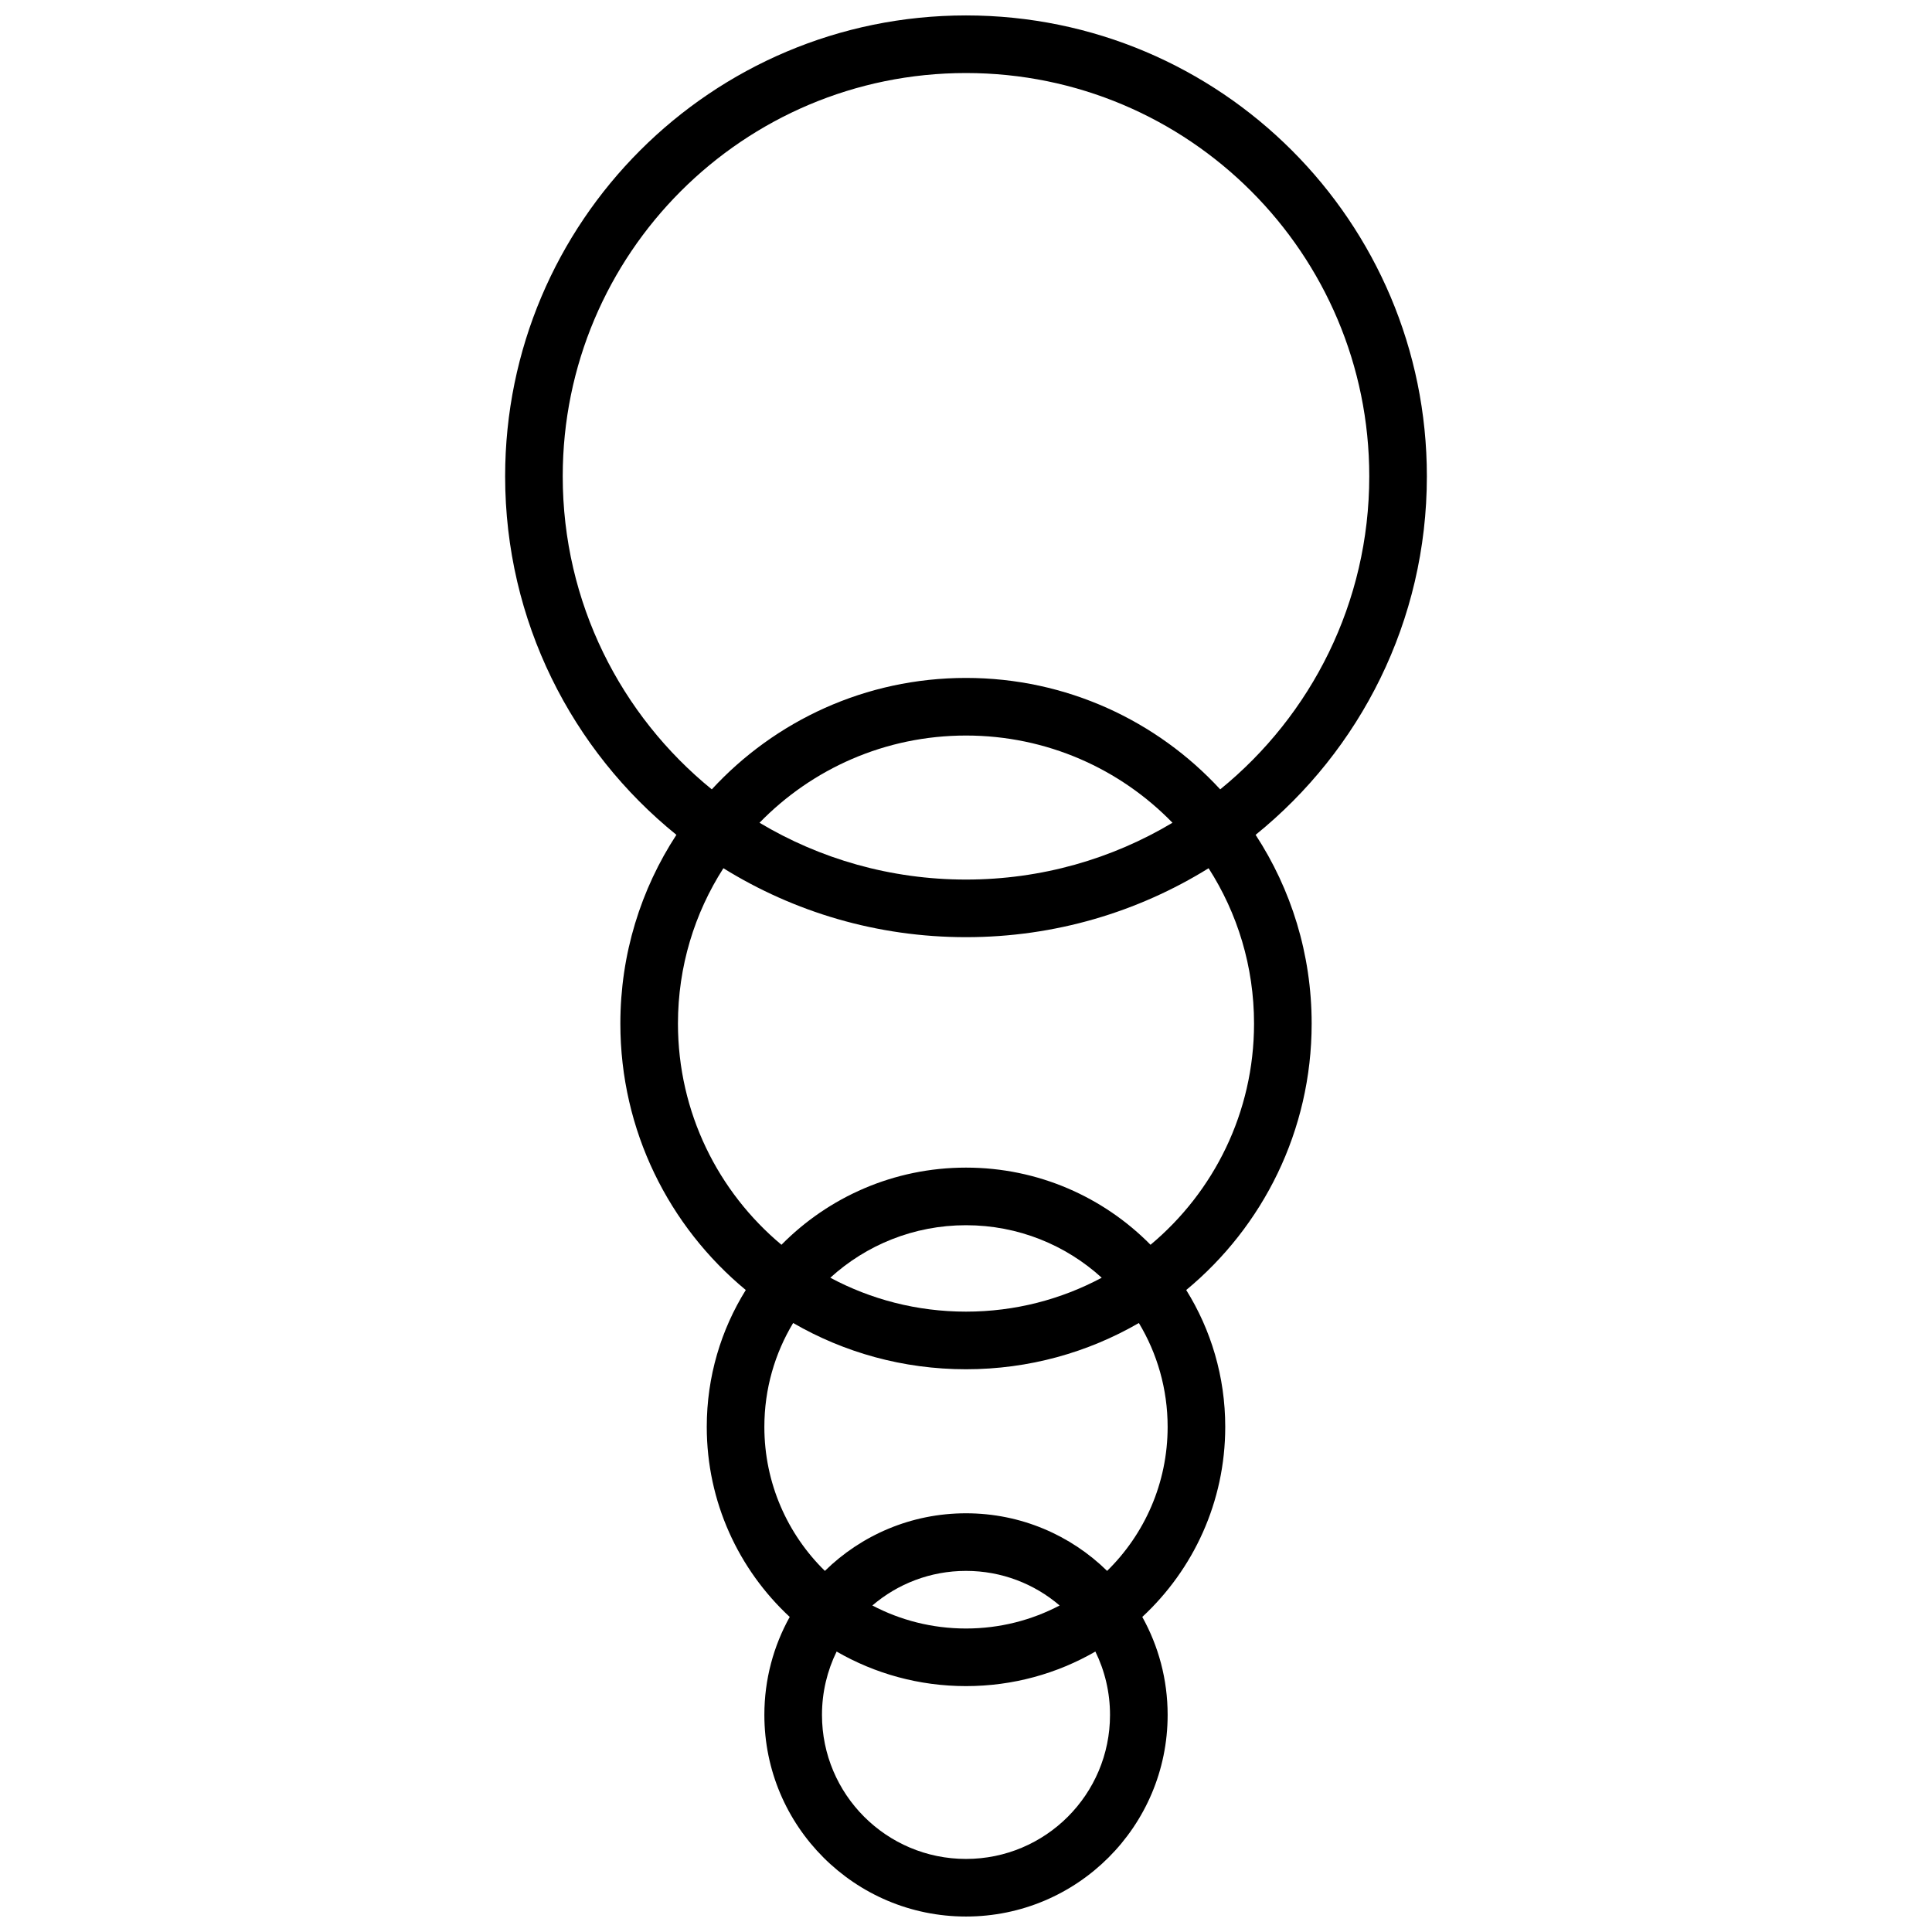 <?xml version="1.0" encoding="UTF-8"?>
<!-- Uploaded to: SVG Repo, www.svgrepo.com, Generator: SVG Repo Mixer Tools -->
<svg width="800px" height="800px" version="1.1" viewBox="144 144 512 512" xmlns="http://www.w3.org/2000/svg">
 <defs>
  <clipPath id="a">
   <path d="m277 148.09h246v503.81h-246z"/>
  </clipPath>
 </defs>
 <g clip-path="url(#a)">
  <path d="m476.75 365.24c9.391 14.383 14.852 31.566 14.852 50.023 0 28.414-12.938 53.805-33.242 70.605 6.555 10.523 10.34 22.953 10.34 36.262 0 19.902-8.461 37.828-21.984 50.375 4.281 7.688 6.719 16.539 6.719 25.961 0 29.512-23.926 53.434-53.434 53.434-29.512 0-53.438-23.922-53.438-53.434 0-9.422 2.441-18.273 6.719-25.961-13.52-12.547-21.984-30.473-21.984-50.375 0-13.309 3.785-25.738 10.34-36.262-20.305-16.801-33.238-42.191-33.238-70.605 0-18.457 5.457-35.641 14.852-50.023-27.684-22.391-45.387-56.633-45.387-95.012 0-67.453 54.68-122.14 122.14-122.14 67.453 0 122.13 54.684 122.13 122.14 0 38.379-17.699 72.621-45.383 95.012zm-42.465 216.44c-10.09 5.824-21.801 9.156-34.285 9.156-12.488 0-24.199-3.332-34.289-9.156-2.484 5.066-3.879 10.766-3.879 16.789 0 21.078 17.086 38.168 38.168 38.168 21.078 0 38.164-17.09 38.164-38.168 0-6.023-1.395-11.723-3.879-16.789zm-80.094-87.07c-4.844 8.039-7.629 17.457-7.629 27.523 0 14.953 6.141 28.469 16.039 38.168 9.637-9.441 22.836-15.266 37.398-15.266 14.559 0 27.758 5.824 37.395 15.266 9.898-9.699 16.039-23.215 16.039-38.168 0-10.066-2.785-19.484-7.625-27.523-13.477 7.797-29.121 12.258-45.809 12.258s-32.336-4.461-45.809-12.258zm70.621 74.859c-6.672-5.715-15.34-9.168-24.812-9.168-9.477 0-18.145 3.453-24.816 9.168 7.414 3.894 15.855 6.102 24.816 6.102 8.957 0 17.398-2.207 24.812-6.102zm-89.105-195.38c-7.621 11.879-12.043 26.008-12.043 41.172 0 23.551 10.664 44.613 27.43 58.617 12.457-12.625 29.77-20.449 48.906-20.449s36.445 7.824 48.902 20.449c16.766-14.004 27.43-35.066 27.43-58.617 0-15.164-4.418-29.293-12.043-41.172-18.672 11.582-40.699 18.27-64.289 18.27s-45.621-6.688-64.293-18.27zm100.26 108.52c-9.496-8.645-22.117-13.914-35.965-13.914-13.852 0-26.473 5.269-35.965 13.914 10.715 5.734 22.961 8.988 35.965 8.988s25.246-3.254 35.965-8.988zm31.402-129.42c24.102-19.594 39.5-49.48 39.5-82.965 0-59.023-47.848-106.87-106.87-106.87-59.023 0-106.87 47.848-106.87 106.87 0 33.484 15.398 63.371 39.504 82.965 16.738-18.156 40.723-29.531 67.367-29.531 26.641 0 50.629 11.375 67.367 29.531zm-12.648 8.848c-13.867-14.258-33.258-23.113-54.719-23.113s-40.855 8.855-54.723 23.113c16.004 9.562 34.723 15.055 54.723 15.055 19.996 0 38.715-5.492 54.719-15.055z" fill-rule="evenodd"/>
 </g>
</svg>